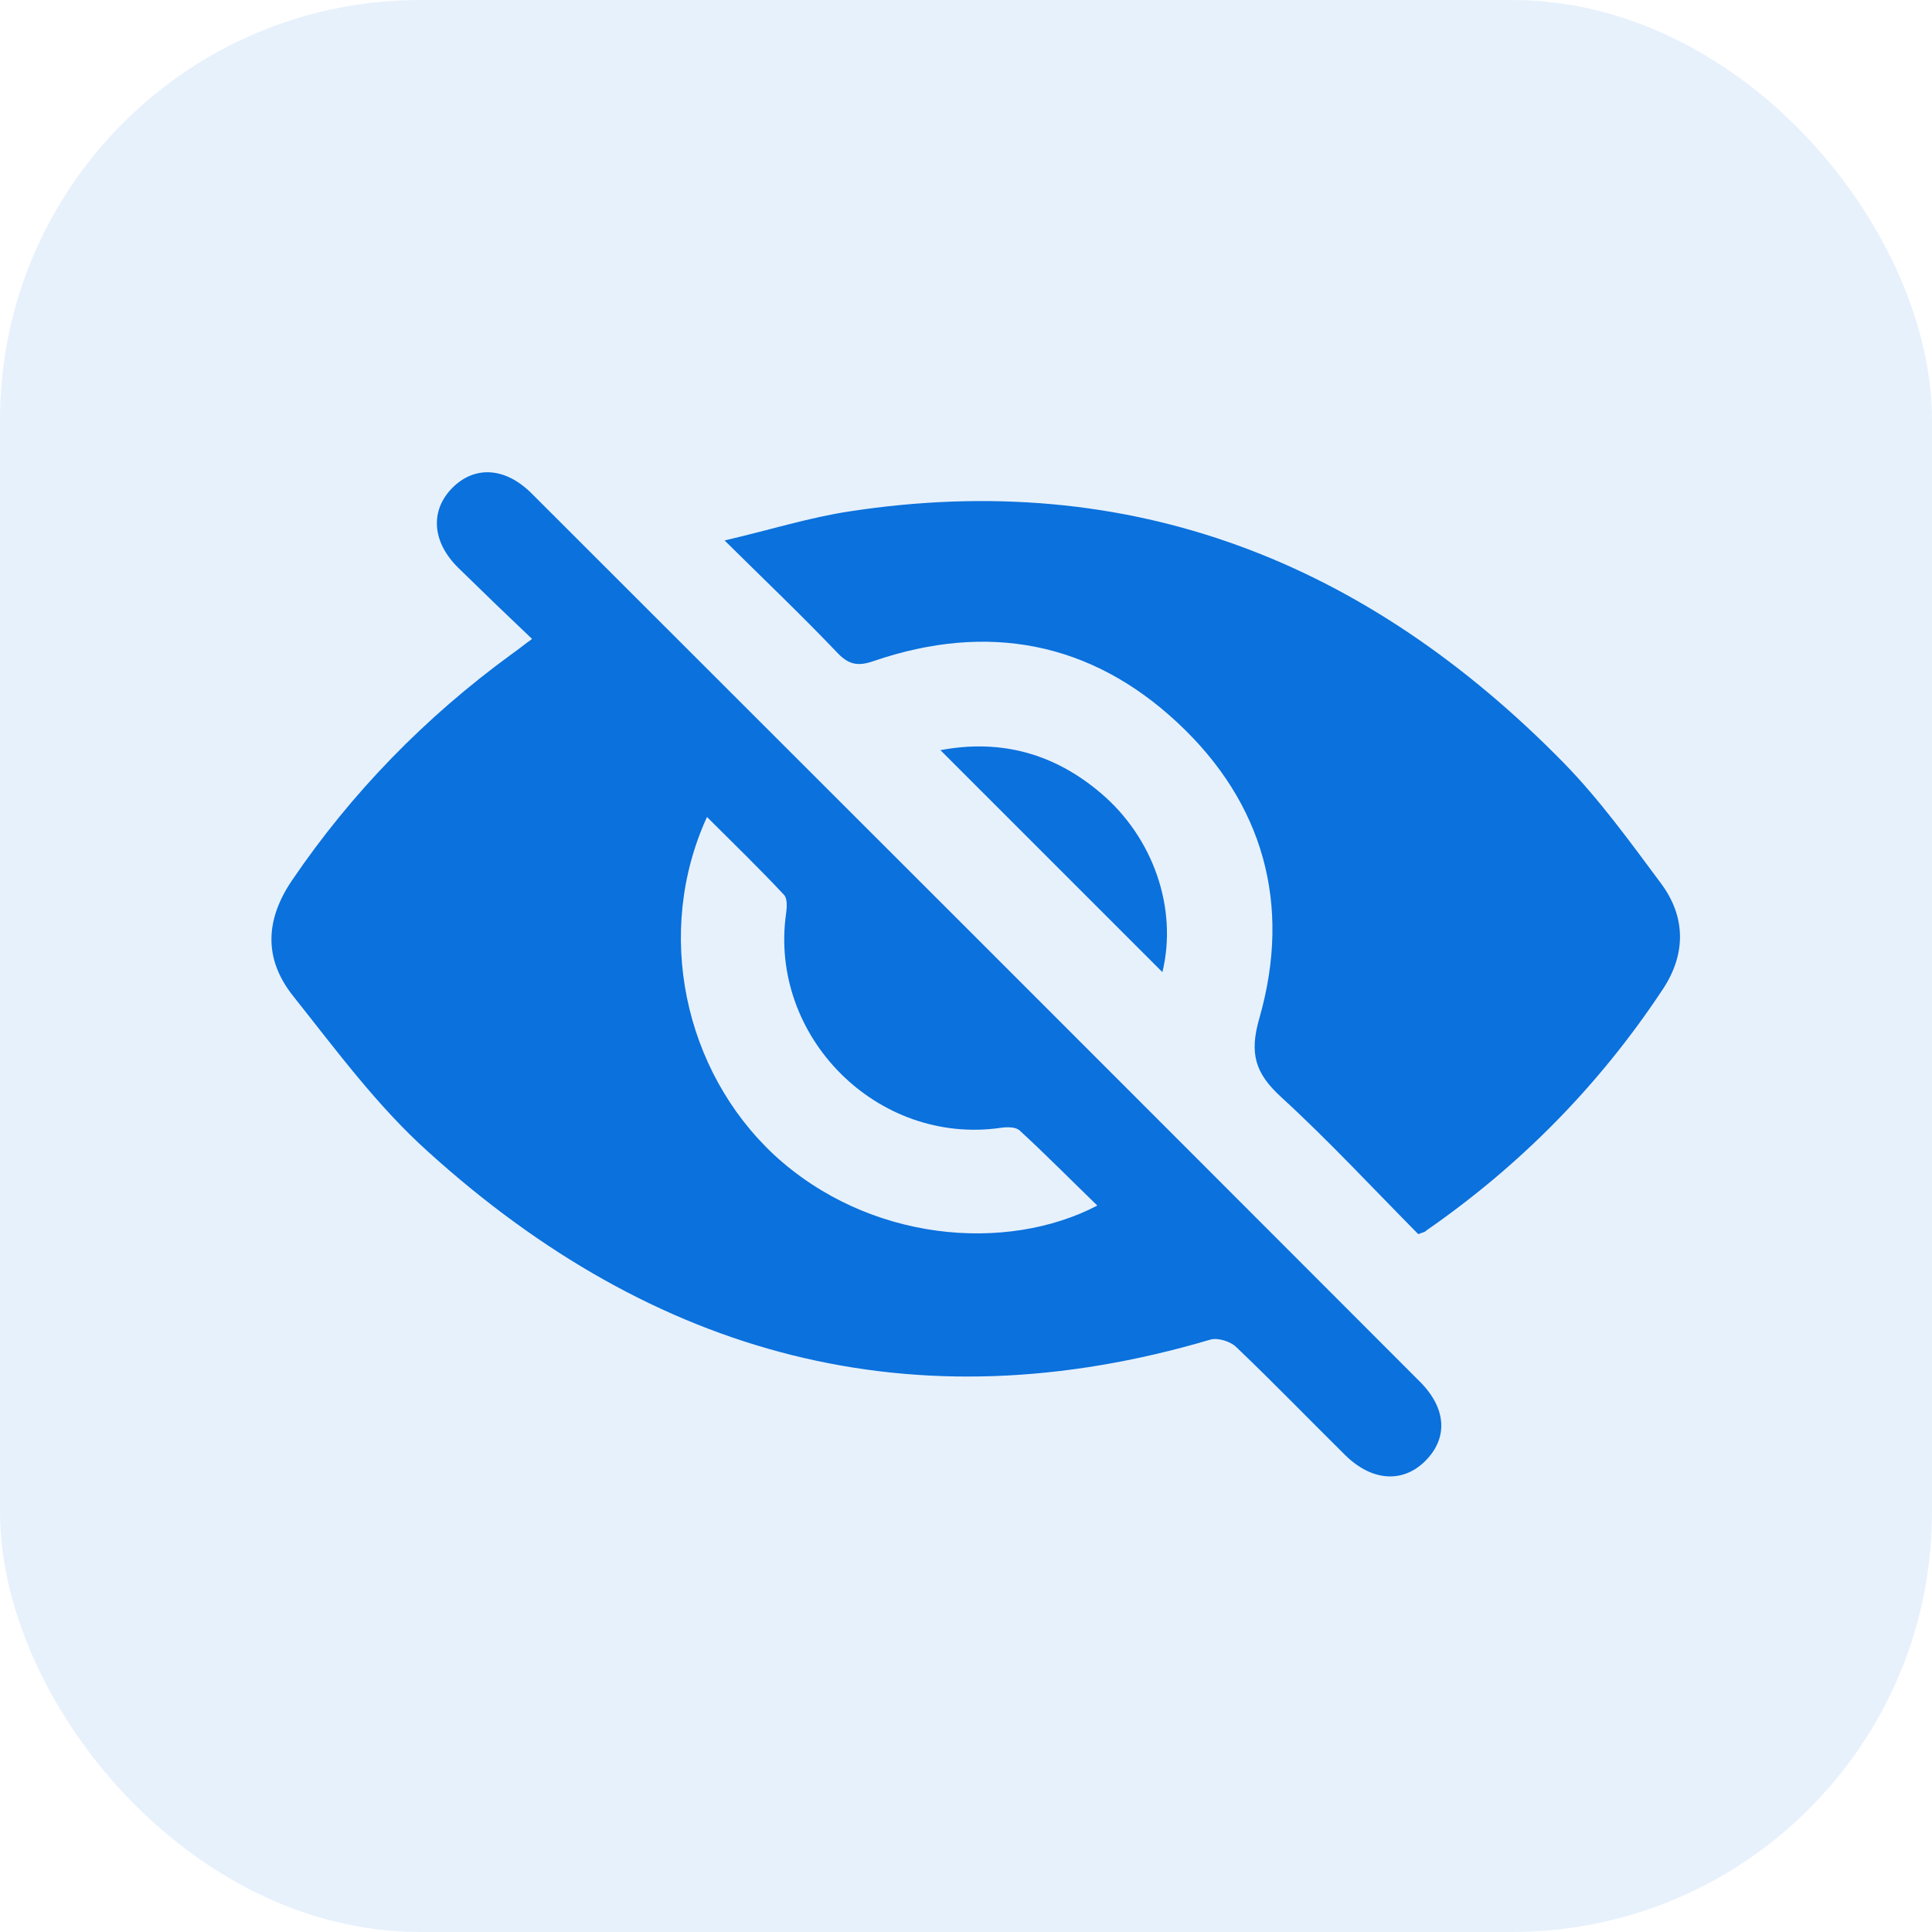 <svg width="46" height="46" viewBox="0 0 46 46" fill="none" xmlns="http://www.w3.org/2000/svg">
<g clip-path="url(#clip0_3756_584)">
<rect opacity="0.1" width="46" height="46" rx="10" fill="#0A71DD"/>
<path d="M10.763 11.623C11.297 11.079 12.03 11.121 12.658 11.749C19.712 18.793 26.766 25.846 33.81 32.9C34.448 33.539 34.48 34.251 33.925 34.795C33.391 35.318 32.659 35.266 32.031 34.648C31.162 33.79 30.314 32.911 29.435 32.074C29.299 31.938 28.995 31.844 28.817 31.896C21.742 33.989 15.567 32.283 10.198 27.427C8.984 26.338 8 24.998 6.985 23.722C6.273 22.832 6.315 21.901 6.954 20.959C8.377 18.866 10.125 17.076 12.176 15.579C12.312 15.485 12.438 15.38 12.668 15.213C12.051 14.627 11.475 14.072 10.91 13.518C10.282 12.9 10.24 12.157 10.763 11.623ZM20.214 12.178C26.944 11.142 32.554 13.392 37.232 18.164C38.09 19.043 38.822 20.059 39.555 21.043C40.141 21.838 40.141 22.717 39.597 23.544C38.09 25.826 36.207 27.741 33.956 29.301C33.935 29.332 33.883 29.342 33.768 29.384C32.69 28.295 31.633 27.155 30.502 26.119C29.885 25.554 29.738 25.083 29.99 24.225C30.754 21.535 30.083 19.117 28.042 17.212C25.97 15.276 23.511 14.815 20.811 15.736C20.455 15.862 20.225 15.841 19.953 15.559C19.115 14.679 18.236 13.841 17.252 12.868C18.33 12.617 19.262 12.324 20.214 12.178ZM16.833 19.452C15.578 22.194 16.279 25.491 18.435 27.5C20.685 29.572 23.961 29.834 26.127 28.704C25.499 28.097 24.903 27.49 24.275 26.914C24.181 26.83 23.982 26.831 23.835 26.852C20.884 27.281 18.299 24.674 18.717 21.744C18.738 21.598 18.749 21.387 18.665 21.304C18.079 20.676 17.461 20.08 16.833 19.452ZM22.391 17.861C23.835 17.589 25.102 17.945 26.201 18.876C27.467 19.944 28.043 21.639 27.676 23.146L22.391 17.861Z" fill="#0A71DD"/>
</g>
<defs>
<clipPath id="clip0_3756_584">
<rect width="46" height="46" fill="white"/>
</clipPath>
</defs>
</svg>
